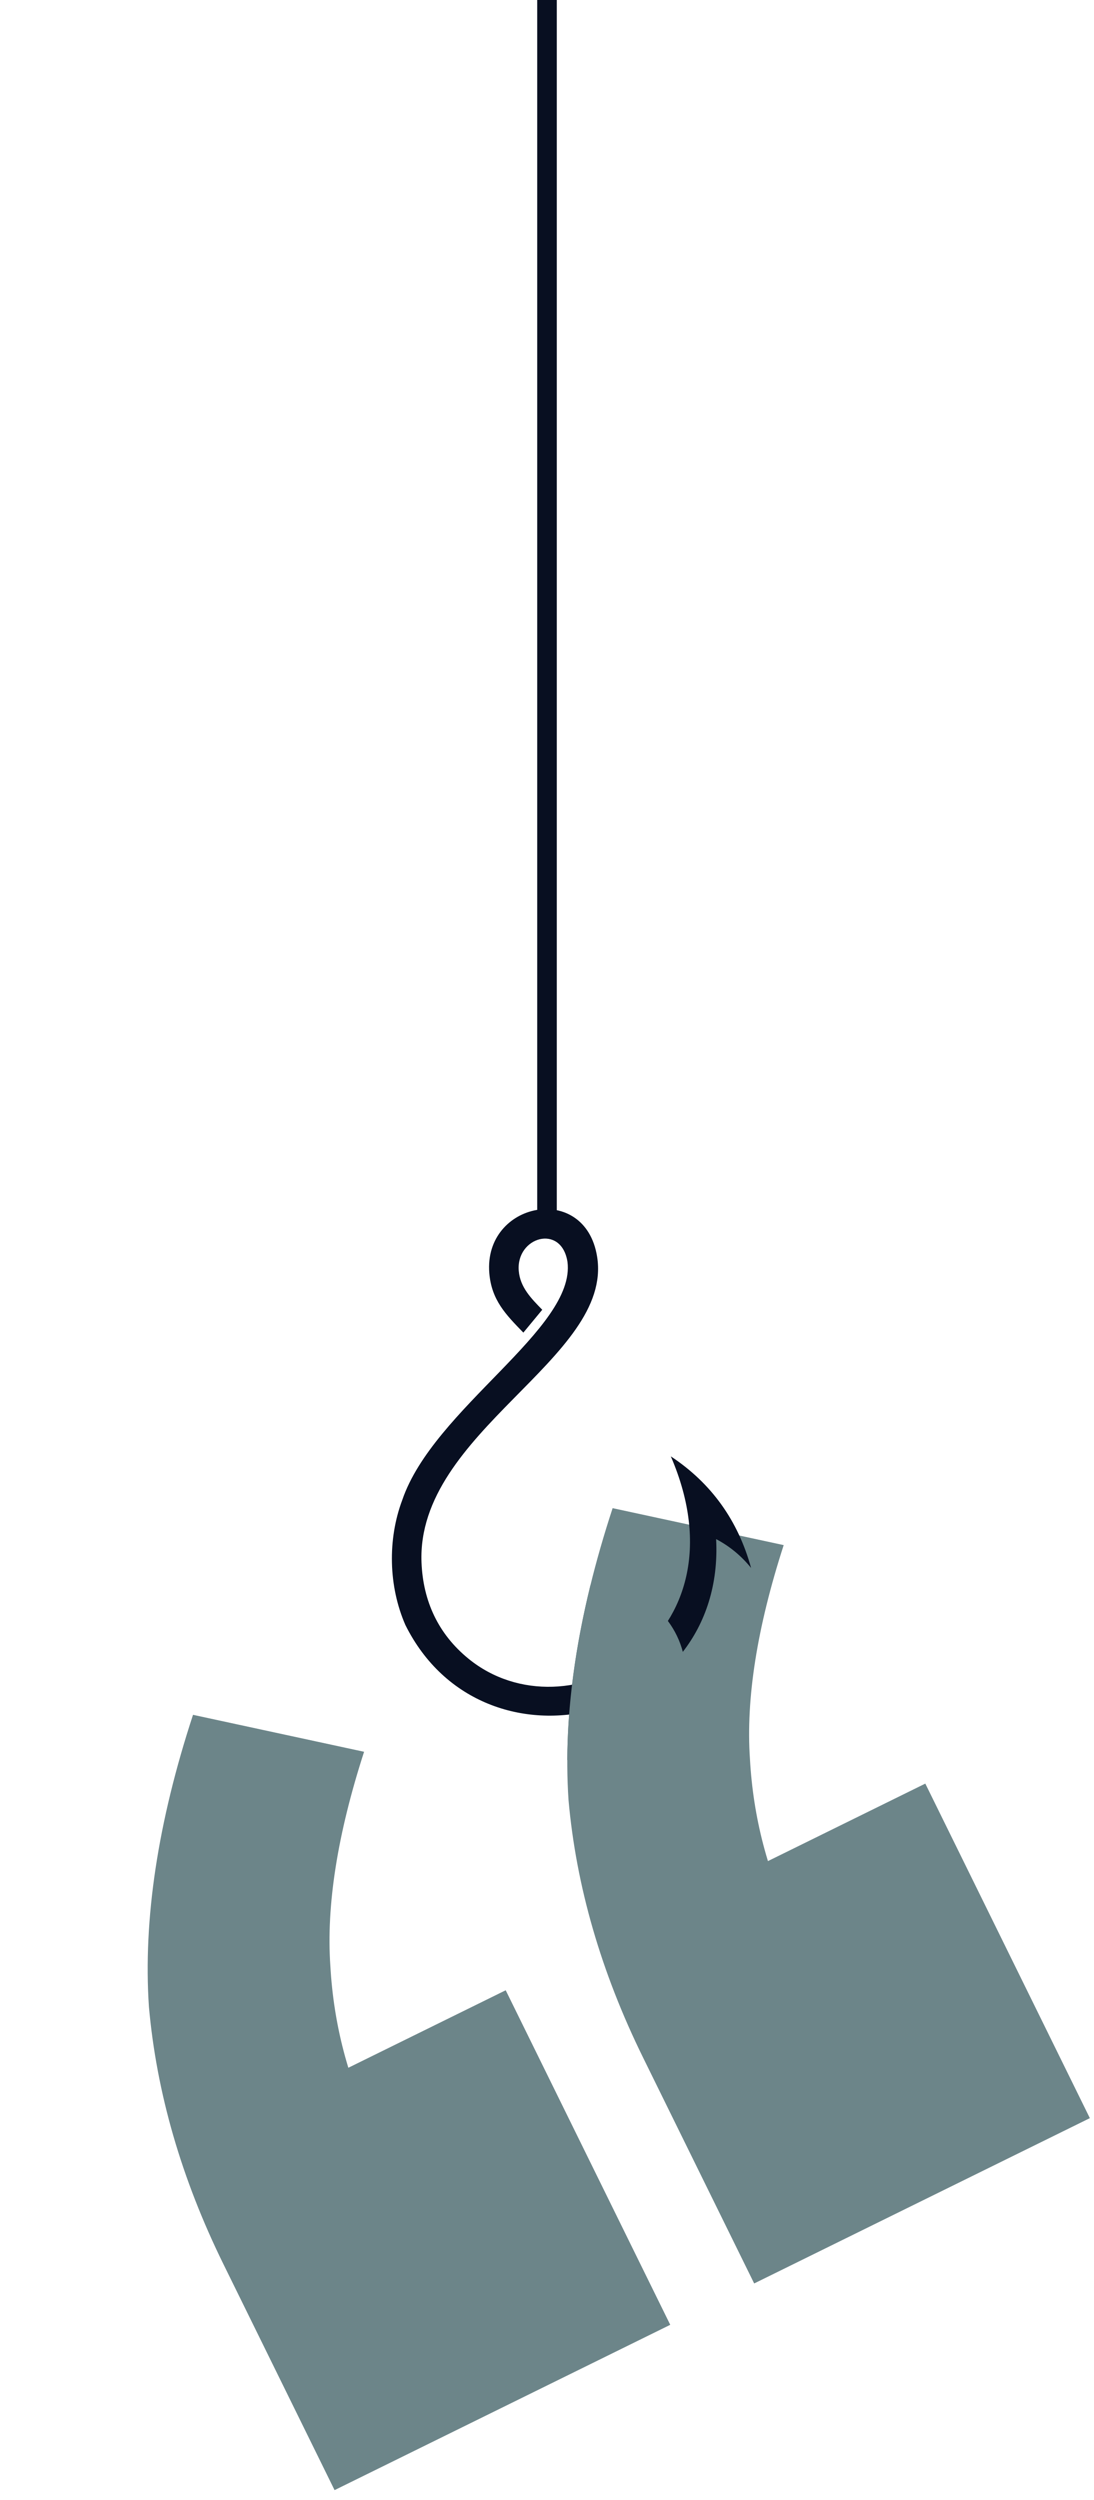 <svg width="67" height="153" viewBox="0 0 67 153" fill="none" xmlns="http://www.w3.org/2000/svg">
<path d="M11.821 104.948L22.298 107.21C20.666 112.252 19.977 116.618 20.232 120.308C20.431 123.884 21.315 127.264 22.882 130.449L16.409 128.972L30.971 121.805L41.048 142.279L20.49 152.397L13.688 138.577C11.113 133.345 9.59 128.089 9.12 122.81C8.764 117.474 9.664 111.52 11.821 104.948ZM37.519 92.3L47.996 94.562C46.364 99.604 45.675 103.97 45.93 107.66C46.129 111.236 47.013 114.616 48.58 117.801L42.107 116.324L56.669 109.157L66.746 129.631L46.188 139.749L39.386 125.929C36.811 120.697 35.288 115.441 34.818 110.162C34.462 104.826 35.362 98.873 37.519 92.3Z" fill="#6C8589"/>
<path fill-rule="evenodd" clip-rule="evenodd" d="M28.692 101.514C34.743 106.447 45.898 100.283 41.083 89.13C43.58 90.784 45.2 93.062 46 95.96C45.4 95.219 44.686 94.63 43.858 94.194C44.445 105.424 29.63 109.089 24.828 99.453C23.792 97.085 23.729 94.213 24.636 91.801C26.544 86.197 35.279 81.32 34.754 77.225C34.379 74.873 31.598 75.704 31.77 77.775C31.855 78.789 32.541 79.472 33.209 80.158L32.052 81.557C30.977 80.454 30.104 79.566 29.967 77.922C29.603 73.554 35.835 72.308 36.57 76.913C37.566 83.15 25.496 87.611 25.815 95.625C25.909 97.986 26.838 100.003 28.692 101.514Z" fill="#080F21"/>
<path fill-rule="evenodd" clip-rule="evenodd" d="M34.742 107.713C34.755 104.372 35.229 100.804 36.162 97.01C36.274 97.003 36.386 97 36.5 97C39.537 97 42 99.462 42 102.5C42 105.538 39.537 108 36.5 108C35.885 108 35.294 107.899 34.742 107.713Z" fill="#6C8589"/>
<path d="M33.5 75V0" stroke="#080F21" stroke-width="1.2"/>
</svg>
